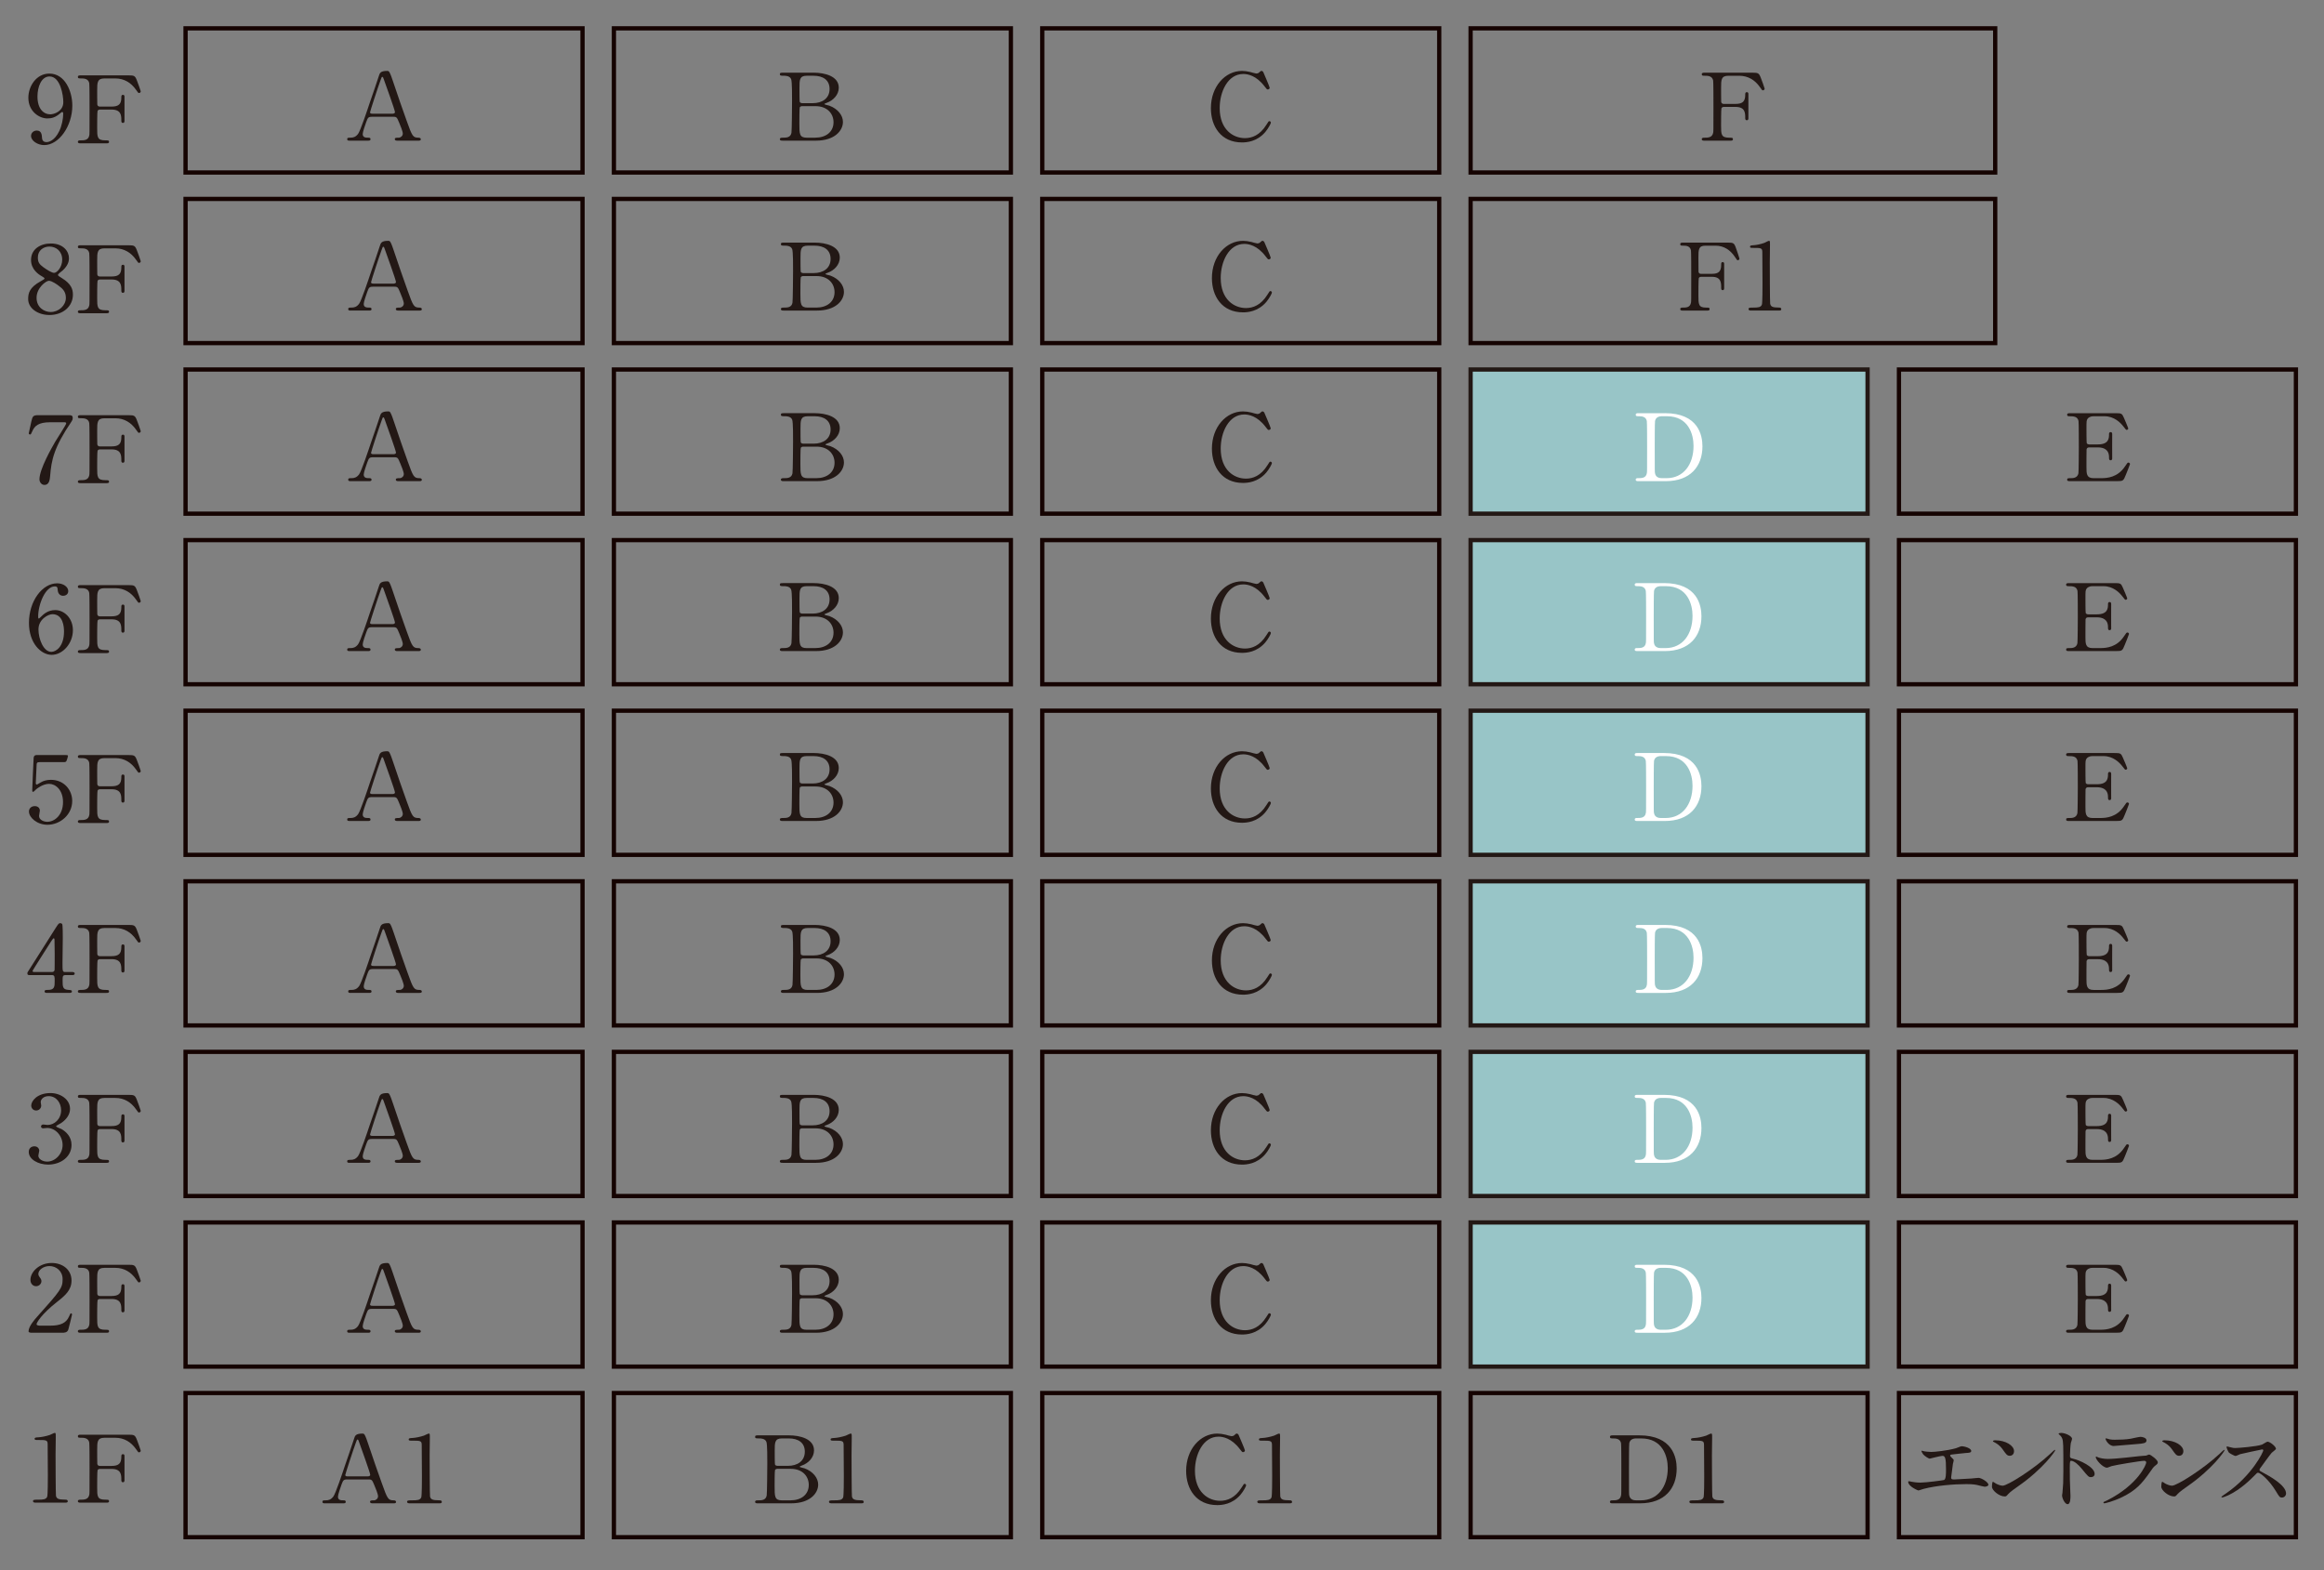 <?xml version="1.0" encoding="UTF-8"?><svg id="_レイヤー_2" xmlns="http://www.w3.org/2000/svg" xmlns:xlink="http://www.w3.org/1999/xlink" viewBox="0 0 370 250"><rect x="0" y="0" width="370" height="250" fill="#808080" stroke="none"/><defs><style>.cls-1{clip-path:url(#clippath);}.cls-2,.cls-3{fill:none;}.cls-2,.cls-4,.cls-5{stroke-width:0px;}.cls-3{stroke:#150301;stroke-width:.679px;}.cls-3,.cls-6{stroke-miterlimit:10;}.cls-6{fill:#98c5c7;stroke:#231815;stroke-width:.68px;}.cls-4{fill:#231815;}.cls-5{fill:#fff;}</style><clipPath id="clippath"><rect class="cls-2" width="370" height="250"/></clipPath></defs><g id="_レイヤー_6"><g class="cls-1"><rect class="cls-3" x="29.542" y="140.314" width="63.201" height="22.954"/><rect class="cls-3" x="97.739" y="140.314" width="63.201" height="22.954"/><rect class="cls-3" x="165.936" y="140.314" width="63.201" height="22.954"/><rect class="cls-6" x="234.132" y="140.314" width="63.201" height="22.954"/><rect class="cls-3" x="302.329" y="140.314" width="63.201" height="22.954"/><rect class="cls-3" x="29.542" y="167.475" width="63.201" height="22.954"/><rect class="cls-3" x="97.739" y="167.475" width="63.201" height="22.954"/><rect class="cls-3" x="165.936" y="167.475" width="63.201" height="22.954"/><rect class="cls-6" x="234.132" y="167.475" width="63.201" height="22.954"/><rect class="cls-3" x="302.329" y="167.475" width="63.201" height="22.954"/><rect class="cls-3" x="29.542" y="194.635" width="63.201" height="22.954"/><rect class="cls-3" x="97.739" y="194.635" width="63.201" height="22.954"/><rect class="cls-3" x="165.936" y="194.635" width="63.201" height="22.954"/><rect class="cls-6" x="234.132" y="194.635" width="63.201" height="22.954"/><rect class="cls-3" x="302.329" y="194.635" width="63.201" height="22.954"/><path class="cls-4" d="M11.607,100.343c0,2.124-1.639,3.92-3.373,3.92-1.687,0-3.625-1.826-3.625-5.093,0-3.459,2.112-6.295,4.492-6.295.961,0,1.765.549,1.765,1.247,0,.52-.457.743-.819.743-.284,0-.835-.164-.867-.995-.016-.297-.047-.504-.457-.504-1.513,0-2.648,2.851-2.648,4.825,0,.059,0,.297.11.297.047,0,.079-.045.394-.342.347-.341,1.04-1.009,2.207-1.009,1.466,0,2.821,1.306,2.821,3.207ZM6.123,100.21c0,1.529.804,3.578,2.049,3.578.725,0,2.018-.817,2.018-3.251,0-.743-.142-2.747-1.844-2.747-.662,0-2.222.802-2.222,2.42Z"/><path class="cls-4" d="M17.772,98.131c1.087,0,1.544-.371,1.544-1.425,0-.252,0-.445.252-.445s.252.223.252.282v3.86c0,.104,0,.327-.252.327s-.252-.223-.252-.371c0-.772,0-1.752-1.544-1.752h-1.876c-.047,0-.284.015-.362.208-.063.119-.063,2.42-.063,2.747,0,1.41,0,1.945,1.292,1.945.441,0,.599,0,.599.237s-.22.238-.425.238h-4.051c-.252,0-.489,0-.489-.238s.252-.237.41-.237c.567,0,1.245,0,1.403-.772.047-.238.047-.252.047-4.202,0-.698,0-3.86-.047-4.127-.142-.742-.883-.757-1.213-.757-.441,0-.599,0-.599-.237,0-.252.221-.252.489-.252h7.582c.883,0,1.04.044,1.34.846.079.208.599,1.604.599,1.692,0,.193-.173.268-.284.268s-.11,0-.488-.535c-.757-1.084-1.86-1.782-3.263-1.782h-1.75c-1.15,0-1.15.668-1.15,1.9,0,.193,0,2.123.016,2.257.032.223.205.327.41.327h1.876Z"/><path class="cls-5" d="M265.07,147.266c5.343,0,5.974,3.563,5.974,5.271,0,3.207-1.939,5.553-5.832,5.553h-4.335c-.236,0-.457,0-.457-.237s.236-.238.331-.238c.615,0,1.292,0,1.435-.772.047-.238.047-.252.047-4.202,0-.698,0-3.875-.047-4.127-.142-.713-.82-.757-1.198-.757-.394,0-.567,0-.567-.237,0-.252.221-.252.457-.252h4.193ZM264.581,147.755c-.567,0-.993.238-1.087.772-.047.252-.047,3.445-.047,4.113,0,3.949,0,3.964.047,4.202.126.698.772.772,1.087.772h.757c2.68,0,4.287-2.167,4.287-5.137,0-1.871-.819-4.721-4.224-4.721h-.82Z"/><path class="cls-4" d="M201.282,147.162c0,.015,1.025,2.346,1.025,2.509s-.158.267-.3.267-.173-.044-.504-.475c-1.34-1.782-2.743-1.989-3.404-1.989-2.475,0-3.751,2.851-3.751,5.419,0,3.444,2.144,4.795,4.019,4.795,1.104,0,2.364-.445,3.405-2.108.363-.579.363-.594.489-.594s.236.104.236.238-.394.905-.898,1.5c-1.324,1.544-2.995,1.648-3.704,1.648-3.326,0-4.949-2.539-4.949-5.449,0-3.474,2.285-5.939,4.949-5.939.394,0,.851.06,1.34.178.11.044.851.238.946.238.126,0,.315-.045.425-.149.252-.237.284-.267.41-.267.094,0,.22.089.268.178Z"/><path class="cls-4" d="M129.699,147.266c1.765,0,4.003.549,4.003,2.39,0,1.158-.914,2.049-1.907,2.405-.094.03-.378.134-.378.208s.662.208.789.252c1.355.504,2.159,1.544,2.159,2.583,0,1.411-1.34,2.984-4.287,2.984h-5.281c-.236,0-.473,0-.473-.237s.236-.238.489-.238c.52,0,1.213,0,1.355-.772.063-.297.095-4.484.095-5.063,0-.653.016-3.073-.142-3.474-.205-.549-.946-.549-1.104-.549-.52,0-.693,0-.693-.252,0-.237.158-.237.615-.237h4.76ZM127.855,152.596c-.11,0-.299.059-.363.193-.063.134-.063,2.242-.063,2.583,0,1.618,0,2.242,1.151,2.242h1.371c1.703,0,2.916-.906,2.916-2.464,0-1.307-.945-2.554-2.869-2.554h-2.144ZM129.557,152.121c1.482,0,2.68-.743,2.68-2.257,0-1.44-1.056-2.108-2.538-2.108h-1.119c-1.135,0-1.135.668-1.135,1.96,0,.742,0,2.079.047,2.212.063.134.268.193.363.193h1.702Z"/><path class="cls-4" d="M63.393,158.089c-.173,0-.378-.044-.378-.237,0-.238.252-.238.63-.238.3,0,.646-.267.646-.653,0-.327-.41-1.351-.583-1.737-.347-.832-.395-.936-.915-.936h-3.42c-.583,0-.646.148-.898.816-.142.401-.567,1.589-.567,1.93,0,.579.504.579.883.579.189,0,.362.03.362.238,0,.237-.236.237-.362.237h-3.026c-.126,0-.331-.015-.331-.223,0-.252.173-.252.536-.252.426,0,.804-.089,1.198-.594.362-.46,1.529-3.949,1.875-5.003.205-.594,1.214-3.504,1.419-4.172.157-.52.252-.861,1.371-.861.189,0,.284.104.347.238.142.223.41.995.521,1.336,1.103,3.222,1.198,3.578,2.191,6.325.898,2.524,1.009,2.732,1.907,2.732.205,0,.362.089.362.252,0,.223-.252.223-.362.223h-3.405ZM62.652,153.798c.173,0,.394-.074.394-.238,0-.312-1.498-4.439-1.781-5.241-.095-.252-.126-.386-.236-.386-.095,0-.11.044-.284.535-.441,1.203-1.671,4.974-1.671,5.107,0,.223.236.223.441.223h3.137Z"/><path class="cls-5" d="M264.91,174.321c5.343,0,5.974,3.563,5.974,5.271,0,3.207-1.939,5.553-5.832,5.553h-4.335c-.236,0-.457,0-.457-.238s.236-.237.331-.237c.615,0,1.292,0,1.435-.772.047-.238.047-.252.047-4.202,0-.698,0-3.875-.047-4.127-.142-.713-.82-.757-1.198-.757-.394,0-.567,0-.567-.237,0-.252.221-.252.457-.252h4.193ZM264.421,174.811c-.567,0-.993.238-1.087.772-.047.252-.047,3.445-.047,4.113,0,3.949,0,3.964.047,4.202.126.698.772.772,1.087.772h.757c2.68,0,4.287-2.167,4.287-5.137,0-1.871-.819-4.721-4.224-4.721h-.82Z"/><path class="cls-4" d="M201.12,174.217c0,.015,1.025,2.346,1.025,2.509s-.158.267-.3.267-.173-.044-.504-.475c-1.34-1.782-2.743-1.989-3.404-1.989-2.475,0-3.751,2.851-3.751,5.419,0,3.444,2.144,4.795,4.019,4.795,1.104,0,2.364-.445,3.405-2.108.363-.579.363-.594.489-.594s.236.104.236.238-.394.905-.898,1.5c-1.324,1.544-2.995,1.648-3.704,1.648-3.326,0-4.949-2.539-4.949-5.449,0-3.474,2.285-5.939,4.949-5.939.394,0,.851.06,1.34.178.11.044.851.237.946.237.126,0,.315-.044.425-.148.252-.237.284-.267.41-.267.094,0,.22.089.268.178Z"/><path class="cls-4" d="M129.537,174.321c1.765,0,4.003.549,4.003,2.39,0,1.158-.914,2.049-1.907,2.405-.094.03-.378.134-.378.208s.662.208.789.252c1.355.504,2.159,1.544,2.159,2.583,0,1.411-1.34,2.984-4.287,2.984h-5.281c-.236,0-.473,0-.473-.238s.236-.237.489-.237c.52,0,1.213,0,1.355-.772.063-.297.095-4.484.095-5.063,0-.653.016-3.073-.142-3.474-.205-.549-.946-.549-1.104-.549-.52,0-.693,0-.693-.252,0-.237.158-.237.615-.237h4.76ZM127.693,179.651c-.11,0-.299.059-.363.193-.063.134-.063,2.242-.063,2.583,0,1.618,0,2.242,1.151,2.242h1.371c1.703,0,2.916-.906,2.916-2.464,0-1.307-.945-2.554-2.869-2.554h-2.144ZM129.395,179.176c1.482,0,2.68-.743,2.68-2.257,0-1.44-1.056-2.108-2.538-2.108h-1.119c-1.135,0-1.135.668-1.135,1.96,0,.742,0,2.079.047,2.212.063.134.268.193.363.193h1.702Z"/><path class="cls-4" d="M63.232,185.144c-.173,0-.378-.044-.378-.238,0-.237.252-.237.63-.237.3,0,.646-.267.646-.653,0-.327-.41-1.351-.583-1.737-.347-.832-.395-.936-.915-.936h-3.42c-.583,0-.646.148-.898.816-.142.401-.567,1.589-.567,1.93,0,.579.504.579.883.579.189,0,.362.03.362.237,0,.238-.236.238-.362.238h-3.026c-.126,0-.331-.015-.331-.223,0-.252.173-.252.536-.252.426,0,.804-.089,1.198-.594.362-.46,1.529-3.949,1.875-5.003.205-.594,1.214-3.504,1.419-4.172.157-.52.252-.861,1.371-.861.189,0,.284.104.347.238.142.223.41.995.521,1.336,1.103,3.222,1.198,3.578,2.191,6.325.898,2.524,1.009,2.732,1.907,2.732.205,0,.362.089.362.252,0,.223-.252.223-.362.223h-3.405ZM62.492,180.854c.173,0,.394-.074.394-.238,0-.312-1.498-4.439-1.781-5.241-.095-.252-.126-.386-.236-.386-.095,0-.11.044-.284.535-.441,1.203-1.671,4.974-1.671,5.107,0,.223.236.223.441.223h3.137Z"/><path class="cls-5" d="M264.91,201.374c5.343,0,5.974,3.563,5.974,5.271,0,3.207-1.939,5.553-5.832,5.553h-4.335c-.236,0-.457,0-.457-.237s.236-.238.331-.238c.615,0,1.292,0,1.435-.772.047-.238.047-.252.047-4.202,0-.698,0-3.875-.047-4.127-.142-.713-.82-.757-1.198-.757-.394,0-.567,0-.567-.237,0-.252.221-.252.457-.252h4.193ZM264.421,201.864c-.567,0-.993.238-1.087.772-.047.252-.047,3.445-.047,4.113,0,3.949,0,3.964.047,4.202.126.698.772.772,1.087.772h.757c2.68,0,4.287-2.167,4.287-5.137,0-1.871-.819-4.721-4.224-4.721h-.82Z"/><path class="cls-4" d="M201.12,201.27c0,.015,1.025,2.346,1.025,2.509s-.158.267-.3.267-.173-.044-.504-.475c-1.34-1.782-2.743-1.989-3.404-1.989-2.475,0-3.751,2.851-3.751,5.419,0,3.444,2.144,4.795,4.019,4.795,1.104,0,2.364-.445,3.405-2.108.363-.579.363-.594.489-.594s.236.104.236.238-.394.905-.898,1.5c-1.324,1.544-2.995,1.648-3.704,1.648-3.326,0-4.949-2.539-4.949-5.449,0-3.474,2.285-5.939,4.949-5.939.394,0,.851.06,1.34.178.11.044.851.238.946.238.126,0,.315-.045.425-.149.252-.237.284-.267.41-.267.094,0,.22.089.268.178Z"/><path class="cls-4" d="M129.537,201.374c1.765,0,4.003.549,4.003,2.39,0,1.158-.914,2.049-1.907,2.405-.094.03-.378.134-.378.208s.662.208.789.252c1.355.504,2.159,1.544,2.159,2.583,0,1.411-1.34,2.984-4.287,2.984h-5.281c-.236,0-.473,0-.473-.237s.236-.238.489-.238c.52,0,1.213,0,1.355-.772.063-.297.095-4.484.095-5.063,0-.653.016-3.073-.142-3.474-.205-.549-.946-.549-1.104-.549-.52,0-.693,0-.693-.252,0-.237.158-.237.615-.237h4.76ZM127.693,206.704c-.11,0-.299.059-.363.193-.063.134-.063,2.242-.063,2.583,0,1.618,0,2.242,1.151,2.242h1.371c1.703,0,2.916-.906,2.916-2.464,0-1.307-.945-2.554-2.869-2.554h-2.144ZM129.395,206.229c1.482,0,2.68-.743,2.68-2.257,0-1.44-1.056-2.108-2.538-2.108h-1.119c-1.135,0-1.135.668-1.135,1.96,0,.742,0,2.079.047,2.212.063.134.268.193.363.193h1.702Z"/><path class="cls-4" d="M63.232,212.197c-.173,0-.378-.044-.378-.237,0-.238.252-.238.63-.238.3,0,.646-.267.646-.653,0-.327-.41-1.351-.583-1.737-.347-.832-.395-.936-.915-.936h-3.42c-.583,0-.646.148-.898.816-.142.401-.567,1.589-.567,1.93,0,.579.504.579.883.579.189,0,.362.03.362.238,0,.237-.236.237-.362.237h-3.026c-.126,0-.331-.015-.331-.223,0-.252.173-.252.536-.252.426,0,.804-.089,1.198-.594.362-.46,1.529-3.949,1.875-5.003.205-.594,1.214-3.504,1.419-4.172.157-.52.252-.861,1.371-.861.189,0,.284.104.347.238.142.223.41.995.521,1.336,1.103,3.222,1.198,3.578,2.191,6.325.898,2.524,1.009,2.732,1.907,2.732.205,0,.362.089.362.252,0,.223-.252.223-.362.223h-3.405ZM62.492,207.907c.173,0,.394-.074.394-.238,0-.312-1.498-4.439-1.781-5.241-.095-.252-.126-.386-.236-.386-.095,0-.11.044-.284.535-.441,1.203-1.671,4.974-1.671,5.107,0,.223.236.223.441.223h3.137Z"/><path class="cls-4" d="M334.527,157.614c.993,0,2.617-.134,3.767-1.841.394-.579.426-.639.552-.639s.268.074.268.238c0,.074-.567,1.484-.662,1.707-.394.965-.41,1.01-1.434,1.01h-7.424c-.268,0-.489,0-.489-.237s.158-.238.599-.238c.378,0,1.056-.044,1.198-.772.047-.252.063-3.667.063-4.098,0-.594,0-3.964-.047-4.231-.158-.757-.835-.757-1.466-.757-.11,0-.347,0-.347-.237,0-.252.221-.252.489-.252h7.188c.978,0,1.056.03,1.372.757.094.208.678,1.574.678,1.677,0,.119-.11.223-.252.223-.094,0-.126-.03-.488-.505-.489-.653-1.513-1.663-3.026-1.663h-1.75c-.615,0-.882.297-.945.386-.189.267-.189.401-.189,1.574,0,.193,0,2.212.047,2.331.095.178.331.193.378.193h1.387c1.781,0,1.781-1.01,1.781-1.663,0-.044,0-.297.252-.297.268,0,.252.252.252.371-.016.55,0,3.207,0,3.801,0,.074,0,.312-.252.312s-.252-.193-.252-.49c0-1.262-.898-1.559-1.781-1.559h-1.387c-.268,0-.378.148-.41.341-.016.119-.016,2.569-.016,2.792,0,1.039,0,1.767,1.135,1.767h1.214Z"/><path class="cls-4" d="M334.366,184.667c.993,0,2.617-.134,3.767-1.841.394-.579.426-.639.552-.639s.268.074.268.238c0,.074-.567,1.484-.662,1.707-.394.965-.41,1.01-1.435,1.01h-7.424c-.268,0-.489,0-.489-.238s.158-.237.599-.237c.378,0,1.056-.044,1.198-.772.047-.252.063-3.667.063-4.098,0-.594,0-3.964-.047-4.231-.158-.757-.835-.757-1.466-.757-.11,0-.347,0-.347-.237,0-.252.221-.252.489-.252h7.188c.978,0,1.056.03,1.372.757.094.208.678,1.574.678,1.677,0,.119-.11.223-.252.223-.094,0-.126-.03-.488-.505-.489-.653-1.513-1.663-3.026-1.663h-1.75c-.615,0-.882.297-.945.386-.189.267-.189.401-.189,1.574,0,.193,0,2.212.047,2.331.095.178.331.193.378.193h1.387c1.781,0,1.781-1.01,1.781-1.663,0-.044,0-.297.252-.297.268,0,.252.252.252.371-.016.549,0,3.207,0,3.801,0,.075,0,.312-.252.312s-.252-.193-.252-.49c0-1.262-.898-1.559-1.781-1.559h-1.387c-.268,0-.378.148-.41.341-.016.119-.016,2.569-.016,2.792,0,1.039,0,1.767,1.135,1.767h1.214Z"/><path class="cls-4" d="M334.366,211.72c.993,0,2.617-.134,3.767-1.841.394-.579.426-.639.552-.639s.268.074.268.238c0,.074-.567,1.484-.662,1.707-.394.965-.41,1.01-1.435,1.01h-7.424c-.268,0-.489,0-.489-.238s.158-.237.599-.237c.378,0,1.056-.044,1.198-.772.047-.252.063-3.667.063-4.098,0-.594,0-3.964-.047-4.231-.158-.757-.835-.757-1.466-.757-.11,0-.347,0-.347-.237,0-.252.221-.252.489-.252h7.188c.978,0,1.056.03,1.372.757.094.208.678,1.574.678,1.677,0,.119-.11.223-.252.223-.094,0-.126-.03-.488-.505-.489-.653-1.513-1.663-3.026-1.663h-1.75c-.615,0-.882.297-.945.386-.189.267-.189.401-.189,1.574,0,.193,0,2.212.047,2.331.095.178.331.193.378.193h1.387c1.781,0,1.781-1.01,1.781-1.663,0-.044,0-.297.252-.297.268,0,.252.252.252.371-.016.549,0,3.207,0,3.801,0,.075,0,.312-.252.312s-.252-.193-.252-.49c0-1.262-.898-1.559-1.781-1.559h-1.387c-.268,0-.378.148-.41.341-.016.119-.016,2.569-.016,2.792,0,1.039,0,1.767,1.135,1.767h1.214Z"/><rect class="cls-3" x="29.542" y="221.795" width="63.201" height="22.954"/><rect class="cls-3" x="97.739" y="221.795" width="63.201" height="22.954"/><rect class="cls-3" x="165.936" y="221.795" width="63.201" height="22.954"/><rect class="cls-3" x="234.132" y="221.795" width="63.201" height="22.954"/><rect class="cls-3" x="302.329" y="221.795" width="63.201" height="22.954"/><path class="cls-4" d="M260.968,228.533c5.343,0,5.974,3.563,5.974,5.271,0,3.207-1.939,5.553-5.832,5.553h-4.335c-.236,0-.457,0-.457-.237s.236-.238.331-.238c.615,0,1.292,0,1.435-.772.047-.238.047-.252.047-4.202,0-.698,0-3.875-.047-4.127-.142-.713-.82-.757-1.198-.757-.394,0-.567,0-.567-.237,0-.252.221-.252.457-.252h4.193ZM260.479,229.023c-.567,0-.993.238-1.087.772-.047.252-.047,3.445-.047,4.113,0,3.949,0,3.964.047,4.202.126.698.772.772,1.087.772h.757c2.68,0,4.287-2.167,4.287-5.137,0-1.871-.819-4.721-4.224-4.721h-.82Z"/><path class="cls-4" d="M269.325,239.356c-.347,0-.363-.193-.363-.237,0-.238.236-.238.804-.238.852,0,1.261-.044,1.45-.46.11-.252.11-2.865.11-3.385,0-.713-.031-4.172-.031-4.959,0-.698-.221-.698-1.545-.698-.378,0-.536,0-.536-.193s.157-.208.646-.238c.378-.015,1.167-.163,1.781-.371.11-.03.646-.327.772-.327.173,0,.173.044.173.713,0,.401-.032,2.316-.032,2.761,0,.683.016,6.384.063,6.547.11.431.331.609,1.498.609.142,0,.378,0,.378.267,0,.208-.252.208-.394.208h-4.776Z"/><path class="cls-4" d="M197.179,228.429c0,.015,1.025,2.346,1.025,2.509s-.158.267-.3.267-.173-.044-.504-.475c-1.34-1.782-2.743-1.989-3.404-1.989-2.475,0-3.751,2.851-3.751,5.419,0,3.444,2.144,4.795,4.019,4.795,1.104,0,2.364-.445,3.405-2.108.363-.579.363-.594.489-.594s.236.104.236.238-.394.905-.898,1.5c-1.324,1.544-2.995,1.648-3.704,1.648-3.326,0-4.949-2.539-4.949-5.449,0-3.474,2.285-5.939,4.949-5.939.394,0,.851.06,1.34.178.11.044.851.238.946.238.126,0,.315-.045.425-.149.252-.237.284-.267.41-.267.094,0,.22.089.268.178Z"/><path class="cls-4" d="M200.539,239.356c-.347,0-.363-.193-.363-.237,0-.238.236-.238.804-.238.852,0,1.261-.044,1.45-.46.11-.252.11-2.865.11-3.385,0-.713-.031-4.172-.031-4.959,0-.698-.221-.698-1.545-.698-.378,0-.536,0-.536-.193s.157-.208.646-.238c.378-.015,1.167-.163,1.781-.371.11-.03.646-.327.772-.327.173,0,.173.044.173.713,0,.401-.032,2.316-.032,2.761,0,.683.016,6.384.063,6.547.11.431.331.609,1.498.609.142,0,.378,0,.378.267,0,.208-.252.208-.394.208h-4.776Z"/><path class="cls-4" d="M125.596,228.533c1.765,0,4.003.549,4.003,2.39,0,1.158-.914,2.049-1.907,2.405-.094.03-.378.134-.378.208s.662.208.789.252c1.355.504,2.159,1.544,2.159,2.583,0,1.411-1.34,2.984-4.287,2.984h-5.281c-.236,0-.473,0-.473-.237s.236-.238.489-.238c.52,0,1.213,0,1.355-.772.063-.297.095-4.484.095-5.063,0-.653.016-3.073-.142-3.474-.205-.549-.946-.549-1.104-.549-.52,0-.693,0-.693-.252,0-.237.158-.237.615-.237h4.76ZM123.751,233.863c-.11,0-.299.059-.363.193-.063.134-.063,2.242-.063,2.583,0,1.618,0,2.242,1.151,2.242h1.371c1.703,0,2.916-.906,2.916-2.464,0-1.307-.945-2.554-2.869-2.554h-2.144ZM125.454,233.388c1.482,0,2.68-.743,2.68-2.257,0-1.44-1.056-2.108-2.538-2.108h-1.119c-1.135,0-1.135.668-1.135,1.96,0,.742,0,2.079.047,2.212.063.134.268.193.363.193h1.702Z"/><path class="cls-4" d="M132.344,239.356c-.347,0-.363-.193-.363-.237,0-.238.236-.238.804-.238.852,0,1.261-.044,1.45-.46.11-.252.11-2.865.11-3.385,0-.713-.031-4.172-.031-4.959,0-.698-.221-.698-1.545-.698-.378,0-.536,0-.536-.193s.157-.208.646-.238c.378-.015,1.167-.163,1.781-.371.11-.03.646-.327.772-.327.173,0,.173.044.173.713,0,.401-.032,2.316-.032,2.761,0,.683.016,6.384.063,6.547.11.431.331.609,1.498.609.142,0,.378,0,.378.267,0,.208-.252.208-.394.208h-4.776Z"/><path class="cls-4" d="M59.291,239.356c-.173,0-.378-.044-.378-.237,0-.238.252-.238.63-.238.3,0,.646-.267.646-.653,0-.327-.41-1.351-.583-1.737-.347-.832-.395-.936-.915-.936h-3.42c-.583,0-.646.148-.898.816-.142.401-.567,1.589-.567,1.93,0,.579.504.579.883.579.189,0,.362.03.362.238,0,.237-.236.237-.362.237h-3.026c-.126,0-.331-.015-.331-.223,0-.252.173-.252.536-.252.426,0,.804-.089,1.198-.594.362-.46,1.529-3.949,1.875-5.003.205-.594,1.214-3.504,1.419-4.172.157-.52.252-.861,1.371-.861.189,0,.284.104.347.238.142.223.41.995.521,1.336,1.103,3.222,1.198,3.578,2.191,6.325.898,2.524,1.009,2.732,1.907,2.732.205,0,.362.089.362.252,0,.223-.252.223-.362.223h-3.405ZM58.55,235.066c.173,0,.394-.074.394-.238,0-.312-1.498-4.439-1.781-5.241-.095-.252-.126-.386-.236-.386-.095,0-.11.044-.284.535-.441,1.203-1.671,4.974-1.671,5.107,0,.223.236.223.441.223h3.137Z"/><path class="cls-4" d="M65.173,239.356c-.347,0-.363-.193-.363-.237,0-.238.236-.238.804-.238.852,0,1.261-.044,1.45-.46.11-.252.11-2.865.11-3.385,0-.713-.031-4.172-.031-4.959,0-.698-.221-.698-1.545-.698-.378,0-.536,0-.536-.193s.157-.208.646-.238c.378-.015,1.167-.163,1.781-.371.11-.03.646-.327.772-.327.173,0,.173.044.173.713,0,.401-.032,2.316-.032,2.761,0,.683.016,6.384.063,6.547.11.431.331.609,1.498.609.142,0,.378,0,.378.267,0,.208-.252.208-.394.208h-4.776Z"/><path class="cls-4" d="M306.146,231.027c.236.074.946.148,1.324.148.473,0,2.475-.178,3.94-.594.142-.03.741-.312.883-.312.489,0,1.544.312,1.544.757,0,.282-.441.297-.819.312-.363.015-1.97.223-2.301.252-.063,0-.236.029-.236.163,0,.074.063.148.142.223.378.371.426.416.426.535,0,.089-.11.475-.126.549-.063.594-.173,1.366-.268,2.049,0,.074-.016.133-.016.163,0,.223.11.282.473.282.315,0,2.301-.134,2.727-.148.189-.015.993-.104,1.167-.104.426,0,1.561.668,1.561,1.099,0,.267-.536.312-.583.312-.126,0-.804-.178-.993-.223-.347-.089-.804-.193-1.907-.193-2.112,0-4.823.238-6.825.757-.142.03-.725.252-.851.252-.063,0-1.608-.639-1.608-1.366,0-.06.032-.104.11-.104.079,0,.394.074.457.089.315.06.852.134,1.372.134.898,0,3.657-.371,3.767-.416.315-.133.315-.965.315-1.707,0-1.752-.126-2.138-.567-2.138-.331,0-1.971.445-2.034.445-.157,0-.788-.401-1.024-.668-.158-.208-.331-.535-.268-.594.016-.015.205.03.221.044Z"/><path class="cls-4" d="M321.265,236.669c-.41.282-1.214.847-1.545,1.218-.299.341-.331.371-.567.371-.851,0-2.018-.95-2.018-1.544,0-.104.016-.787.158-.787.063,0,.41.252.473.282.205.119.725.341,1.072.341.772,0,4.949-2.628,7.566-5.062.252-.238.693-.653.725-.653.031,0,.079.044.079.074,0,.133-1.844,2.91-5.942,5.76ZM319.973,231.785c-.426,0-.583-.238-1.104-.98-.536-.757-.993-.98-1.434-1.217-.063-.03-.142-.074-.142-.134s.126-.134.347-.134c1.687,0,3.011.847,3.011,1.722,0,.446-.268.743-.678.743Z"/><path class="cls-4" d="M328.187,228.147c.567,0,1.702.475,1.702.95,0,.104-.157.535-.189.624-.079.371-.142,1.693-.142,2.064,0,.327.063.371.52.475.961.208,3.405,1.292,3.405,2.405,0,.49-.489.52-.568.52-.394,0-.441-.06-1.497-1.351-.441-.549-1.182-1.247-1.671-1.247-.158,0-.221,0-.221,1.099,0,1.574.016,2.36.079,3.697.016.163.032.535.032.757,0,.371,0,1.351-.457,1.351-.473,0-.883-1.01-.883-1.396,0-.059.063-.371.063-.43.11-1.232.142-1.619.142-3.445,0-4.246,0-4.721-.189-5.196-.126-.312-.284-.46-.536-.683l-.032-.06c.016-.134.426-.134.441-.134Z"/><path class="cls-4" d="M335.486,238.881c4.918-2.494,6.21-5.701,6.21-6.013,0-.178-.11-.282-.331-.282-.536,0-4.492.653-5.186.846-.11.03-.615.252-.725.252-.678,0-1.797-1.277-1.797-1.693,0-.044.047-.074.094-.074.047,0,.237.104.284.119.3.119.899.252,1.561.252,1.292,0,4.429-.386,5.013-.446.031,0,1.072-.089,1.087-.089.079-.03.378-.163.457-.163.268,0,1.387.876,1.387,1.217,0,.223-.063.282-.426.564-.268.208-.425.431-.851,1.054-1.245,1.782-2.222,2.895-4.445,3.964-1.403.668-2.648.965-2.79.965-.126,0-.142-.089-.142-.119s.016-.074.031-.089c.032-.029.473-.223.567-.267ZM335.88,229.171c.252.06.615.06.835.06.741,0,1.781-.03,2.522-.164.236-.044,1.324-.297,1.545-.297.268,0,.961.134.961.564,0,.46-.552.505-1.466.579-.252.029-3.641.312-3.751.312-.835,0-1.308-1.009-1.308-1.113,0-.074.031-.104.094-.104.095,0,.473.148.567.163Z"/><path class="cls-4" d="M348.225,236.669c-.41.282-1.214.847-1.545,1.218-.299.341-.331.371-.567.371-.851,0-2.018-.95-2.018-1.544,0-.104.016-.787.158-.787.063,0,.41.252.473.282.205.119.725.341,1.072.341.772,0,4.949-2.628,7.566-5.062.252-.238.693-.653.725-.653.031,0,.079.044.079.074,0,.133-1.844,2.91-5.942,5.76ZM346.932,231.785c-.426,0-.583-.238-1.104-.98-.536-.757-.993-.98-1.434-1.217-.063-.03-.142-.074-.142-.134s.126-.134.347-.134c1.687,0,3.011.847,3.011,1.722,0,.446-.268.743-.678.743Z"/><path class="cls-4" d="M360.143,230.775c-.11,0-3.42.728-3.499.757-.11.03-.599.282-.709.282-.236,0-.977-.446-1.072-.535-.11-.104-.378-.757-.378-.861,0-.074.016-.119.095-.119.016,0,.362.089.41.104.489.134.678.148.835.148.536,0,3.5-.237,4.319-.549.142-.06.725-.46.867-.46.378,0,1.34.757,1.34,1.128,0,.134-.583.535-.678.639-.315.356-1.56,2.093-1.812,2.435-.063.074-.126.178-.126.297,0,.133.031.163.693.504.709.386,3.531,1.886,3.531,3.237,0,.341-.284.653-.646.653s-.426-.104-.978-1.024c-1.087-1.796-2.475-2.925-2.821-2.925-.158,0-.205.044-.552.416-.552.549-2.159,2.212-4.208,3.177-.426.193-.851.341-.977.341-.032,0-.11,0-.11-.089,0-.06.63-.49.725-.549,4.114-2.806,5.99-6.651,5.943-6.889-.032-.119-.158-.119-.189-.119Z"/><rect class="cls-3" x="29.542" y="58.833" width="63.201" height="22.954"/><rect class="cls-3" x="97.739" y="58.833" width="63.201" height="22.954"/><rect class="cls-3" x="165.936" y="58.833" width="63.201" height="22.954"/><rect class="cls-6" x="234.132" y="58.833" width="63.201" height="22.954"/><rect class="cls-3" x="302.329" y="58.833" width="63.201" height="22.954"/><rect class="cls-3" x="29.542" y="85.994" width="63.201" height="22.954"/><rect class="cls-3" x="97.739" y="85.994" width="63.201" height="22.954"/><rect class="cls-3" x="165.936" y="85.994" width="63.201" height="22.954"/><rect class="cls-6" x="234.132" y="85.994" width="63.201" height="22.954"/><rect class="cls-3" x="302.329" y="85.994" width="63.201" height="22.954"/><rect class="cls-3" x="29.542" y="113.154" width="63.201" height="22.954"/><rect class="cls-3" x="97.739" y="113.154" width="63.201" height="22.954"/><rect class="cls-3" x="165.936" y="113.154" width="63.201" height="22.954"/><rect class="cls-6" x="234.132" y="113.154" width="63.201" height="22.954"/><rect class="cls-3" x="302.329" y="113.154" width="63.201" height="22.954"/><path class="cls-5" d="M265.07,65.784c5.343,0,5.974,3.563,5.974,5.271,0,3.207-1.939,5.553-5.832,5.553h-4.335c-.236,0-.457,0-.457-.237s.236-.238.331-.238c.615,0,1.292,0,1.435-.772.047-.238.047-.252.047-4.202,0-.698,0-3.875-.047-4.127-.142-.713-.82-.757-1.198-.757-.394,0-.567,0-.567-.237,0-.252.221-.252.457-.252h4.193ZM264.581,66.274c-.567,0-.993.238-1.087.772-.047.252-.047,3.445-.047,4.113,0,3.949,0,3.964.047,4.202.126.698.772.772,1.087.772h.757c2.68,0,4.287-2.167,4.287-5.137,0-1.871-.819-4.721-4.224-4.721h-.82Z"/><path class="cls-4" d="M201.282,65.68c0,.015,1.025,2.346,1.025,2.509s-.158.267-.3.267-.173-.044-.504-.475c-1.34-1.782-2.743-1.989-3.404-1.989-2.475,0-3.751,2.851-3.751,5.419,0,3.444,2.144,4.795,4.019,4.795,1.104,0,2.364-.445,3.405-2.108.363-.579.363-.594.489-.594s.236.104.236.238-.394.905-.898,1.5c-1.324,1.544-2.995,1.648-3.704,1.648-3.326,0-4.949-2.539-4.949-5.449,0-3.474,2.285-5.939,4.949-5.939.394,0,.851.06,1.34.178.11.044.851.238.946.238.126,0,.315-.045.425-.149.252-.237.284-.267.41-.267.094,0,.22.089.268.178Z"/><path class="cls-4" d="M129.699,65.784c1.765,0,4.003.549,4.003,2.39,0,1.158-.914,2.049-1.907,2.405-.094.03-.378.134-.378.208s.662.208.789.252c1.355.504,2.159,1.544,2.159,2.583,0,1.411-1.34,2.984-4.287,2.984h-5.281c-.236,0-.473,0-.473-.237s.236-.238.489-.238c.52,0,1.213,0,1.355-.772.063-.297.095-4.484.095-5.063,0-.653.016-3.073-.142-3.474-.205-.549-.946-.549-1.104-.549-.52,0-.693,0-.693-.252,0-.237.158-.237.615-.237h4.76ZM127.855,71.114c-.11,0-.299.059-.363.193-.063.134-.063,2.242-.063,2.583,0,1.618,0,2.242,1.151,2.242h1.371c1.703,0,2.916-.906,2.916-2.464,0-1.307-.945-2.554-2.869-2.554h-2.144ZM129.557,70.639c1.482,0,2.68-.743,2.68-2.257,0-1.44-1.056-2.108-2.538-2.108h-1.119c-1.135,0-1.135.668-1.135,1.96,0,.742,0,2.079.047,2.212.063.134.268.193.363.193h1.702Z"/><path class="cls-4" d="M63.393,76.607c-.173,0-.378-.044-.378-.237,0-.238.252-.238.63-.238.3,0,.646-.267.646-.653,0-.327-.41-1.351-.583-1.737-.347-.832-.395-.936-.915-.936h-3.42c-.583,0-.646.148-.898.816-.142.401-.567,1.589-.567,1.93,0,.579.504.579.883.579.189,0,.362.03.362.238,0,.237-.236.237-.362.237h-3.026c-.126,0-.331-.015-.331-.223,0-.252.173-.252.536-.252.426,0,.804-.089,1.198-.594.362-.46,1.529-3.949,1.875-5.003.205-.594,1.214-3.504,1.419-4.172.157-.52.252-.861,1.371-.861.189,0,.284.104.347.238.142.223.41.995.521,1.336,1.103,3.222,1.198,3.578,2.191,6.325.898,2.524,1.009,2.732,1.907,2.732.205,0,.362.089.362.252,0,.223-.252.223-.362.223h-3.405ZM62.652,72.317c.173,0,.394-.074.394-.238,0-.312-1.498-4.439-1.781-5.241-.095-.252-.126-.386-.236-.386-.095,0-.11.044-.284.535-.441,1.203-1.671,4.974-1.671,5.107,0,.223.236.223.441.223h3.137Z"/><path class="cls-5" d="M264.91,92.839c5.343,0,5.974,3.563,5.974,5.271,0,3.207-1.939,5.553-5.832,5.553h-4.335c-.236,0-.457,0-.457-.238s.236-.237.331-.237c.615,0,1.292,0,1.435-.772.047-.238.047-.252.047-4.202,0-.698,0-3.875-.047-4.127-.142-.713-.82-.757-1.198-.757-.394,0-.567,0-.567-.237,0-.252.221-.252.457-.252h4.193ZM264.421,93.329c-.567,0-.993.238-1.087.772-.047.252-.047,3.445-.047,4.113,0,3.949,0,3.964.047,4.202.126.698.772.772,1.087.772h.757c2.68,0,4.287-2.167,4.287-5.137,0-1.871-.819-4.721-4.224-4.721h-.82Z"/><path class="cls-4" d="M201.12,92.735c0,.015,1.025,2.346,1.025,2.509s-.158.267-.3.267-.173-.044-.504-.475c-1.34-1.782-2.743-1.989-3.404-1.989-2.475,0-3.751,2.851-3.751,5.419,0,3.444,2.144,4.795,4.019,4.795,1.104,0,2.364-.445,3.405-2.108.363-.579.363-.594.489-.594s.236.104.236.238-.394.905-.898,1.5c-1.324,1.544-2.995,1.648-3.704,1.648-3.326,0-4.949-2.539-4.949-5.449,0-3.474,2.285-5.939,4.949-5.939.394,0,.851.06,1.34.178.11.044.851.237.946.237.126,0,.315-.044.425-.148.252-.237.284-.267.41-.267.094,0,.22.089.268.178Z"/><path class="cls-4" d="M129.537,92.839c1.765,0,4.003.549,4.003,2.39,0,1.158-.914,2.049-1.907,2.405-.094.03-.378.134-.378.208s.662.208.789.252c1.355.504,2.159,1.544,2.159,2.583,0,1.411-1.34,2.984-4.287,2.984h-5.281c-.236,0-.473,0-.473-.238s.236-.237.489-.237c.52,0,1.213,0,1.355-.772.063-.297.095-4.484.095-5.063,0-.653.016-3.073-.142-3.474-.205-.549-.946-.549-1.104-.549-.52,0-.693,0-.693-.252,0-.237.158-.237.615-.237h4.76ZM127.693,98.169c-.11,0-.299.059-.363.193-.063.134-.063,2.242-.063,2.583,0,1.618,0,2.242,1.151,2.242h1.371c1.703,0,2.916-.906,2.916-2.464,0-1.307-.945-2.554-2.869-2.554h-2.144ZM129.395,97.694c1.482,0,2.68-.743,2.68-2.257,0-1.44-1.056-2.108-2.538-2.108h-1.119c-1.135,0-1.135.668-1.135,1.96,0,.742,0,2.079.047,2.212.063.134.268.193.363.193h1.702Z"/><path class="cls-4" d="M63.232,103.663c-.173,0-.378-.044-.378-.238,0-.237.252-.237.63-.237.3,0,.646-.267.646-.653,0-.327-.41-1.351-.583-1.737-.347-.832-.395-.936-.915-.936h-3.42c-.583,0-.646.148-.898.816-.142.401-.567,1.589-.567,1.93,0,.579.504.579.883.579.189,0,.362.03.362.237,0,.238-.236.238-.362.238h-3.026c-.126,0-.331-.015-.331-.223,0-.252.173-.252.536-.252.426,0,.804-.089,1.198-.594.362-.46,1.529-3.949,1.875-5.003.205-.594,1.214-3.504,1.419-4.172.157-.52.252-.861,1.371-.861.189,0,.284.104.347.238.142.223.41.995.521,1.336,1.103,3.222,1.198,3.578,2.191,6.325.898,2.524,1.009,2.732,1.907,2.732.205,0,.362.089.362.252,0,.223-.252.223-.362.223h-3.405ZM62.492,99.372c.173,0,.394-.074.394-.238,0-.312-1.498-4.439-1.781-5.241-.095-.252-.126-.386-.236-.386-.095,0-.11.044-.284.535-.441,1.203-1.671,4.974-1.671,5.107,0,.223.236.223.441.223h3.137Z"/><path class="cls-5" d="M264.91,119.892c5.343,0,5.974,3.563,5.974,5.271,0,3.207-1.939,5.553-5.832,5.553h-4.335c-.236,0-.457,0-.457-.238s.236-.237.331-.237c.615,0,1.292,0,1.435-.772.047-.238.047-.252.047-4.202,0-.698,0-3.875-.047-4.127-.142-.713-.82-.757-1.198-.757-.394,0-.567,0-.567-.237,0-.252.221-.252.457-.252h4.193ZM264.421,120.382c-.567,0-.993.238-1.087.772-.047.252-.047,3.445-.047,4.113,0,3.949,0,3.964.047,4.202.126.698.772.772,1.087.772h.757c2.68,0,4.287-2.167,4.287-5.137,0-1.871-.819-4.721-4.224-4.721h-.82Z"/><path class="cls-4" d="M201.12,119.788c0,.015,1.025,2.346,1.025,2.509s-.158.267-.3.267-.173-.044-.504-.475c-1.34-1.782-2.743-1.989-3.404-1.989-2.475,0-3.751,2.851-3.751,5.419,0,3.444,2.144,4.795,4.019,4.795,1.104,0,2.364-.445,3.405-2.108.363-.579.363-.594.489-.594s.236.104.236.238-.394.905-.898,1.5c-1.324,1.544-2.995,1.648-3.704,1.648-3.326,0-4.949-2.539-4.949-5.449,0-3.474,2.285-5.939,4.949-5.939.394,0,.851.06,1.34.178.11.044.851.237.946.237.126,0,.315-.044.425-.148.252-.237.284-.267.41-.267.094,0,.22.089.268.178Z"/><path class="cls-4" d="M129.537,119.892c1.765,0,4.003.549,4.003,2.39,0,1.158-.914,2.049-1.907,2.405-.094.03-.378.134-.378.208s.662.208.789.252c1.355.504,2.159,1.544,2.159,2.583,0,1.411-1.34,2.984-4.287,2.984h-5.281c-.236,0-.473,0-.473-.238s.236-.237.489-.237c.52,0,1.213,0,1.355-.772.063-.297.095-4.484.095-5.063,0-.653.016-3.073-.142-3.474-.205-.549-.946-.549-1.104-.549-.52,0-.693,0-.693-.252,0-.237.158-.237.615-.237h4.76ZM127.693,125.222c-.11,0-.299.059-.363.193-.063.134-.063,2.242-.063,2.583,0,1.618,0,2.242,1.151,2.242h1.371c1.703,0,2.916-.906,2.916-2.464,0-1.307-.945-2.554-2.869-2.554h-2.144ZM129.395,124.747c1.482,0,2.68-.743,2.68-2.257,0-1.44-1.056-2.108-2.538-2.108h-1.119c-1.135,0-1.135.668-1.135,1.96,0,.742,0,2.079.047,2.212.063.134.268.193.363.193h1.702Z"/><path class="cls-4" d="M63.232,130.715c-.173,0-.378-.044-.378-.238,0-.237.252-.237.63-.237.3,0,.646-.267.646-.653,0-.327-.41-1.351-.583-1.737-.347-.832-.395-.936-.915-.936h-3.42c-.583,0-.646.148-.898.816-.142.401-.567,1.589-.567,1.93,0,.579.504.579.883.579.189,0,.362.03.362.237,0,.238-.236.238-.362.238h-3.026c-.126,0-.331-.015-.331-.223,0-.252.173-.252.536-.252.426,0,.804-.089,1.198-.594.362-.46,1.529-3.949,1.875-5.003.205-.594,1.214-3.504,1.419-4.172.157-.52.252-.861,1.371-.861.189,0,.284.104.347.238.142.223.41.995.521,1.336,1.103,3.222,1.198,3.578,2.191,6.325.898,2.524,1.009,2.732,1.907,2.732.205,0,.362.089.362.252,0,.223-.252.223-.362.223h-3.405ZM62.492,126.425c.173,0,.394-.074.394-.238,0-.312-1.498-4.439-1.781-5.241-.095-.252-.126-.386-.236-.386-.095,0-.11.044-.284.535-.441,1.203-1.671,4.974-1.671,5.107,0,.223.236.223.441.223h3.137Z"/><path class="cls-4" d="M334.527,76.132c.993,0,2.617-.134,3.767-1.841.394-.579.426-.639.552-.639s.268.074.268.238c0,.074-.567,1.484-.662,1.707-.394.965-.41,1.01-1.434,1.01h-7.424c-.268,0-.489,0-.489-.237s.158-.238.599-.238c.378,0,1.056-.044,1.198-.772.047-.252.063-3.667.063-4.098,0-.594,0-3.964-.047-4.231-.158-.757-.835-.757-1.466-.757-.11,0-.347,0-.347-.237,0-.252.221-.252.489-.252h7.188c.978,0,1.056.03,1.372.757.094.208.678,1.574.678,1.677,0,.119-.11.223-.252.223-.094,0-.126-.03-.488-.505-.489-.653-1.513-1.663-3.026-1.663h-1.75c-.615,0-.882.297-.945.386-.189.267-.189.401-.189,1.574,0,.193,0,2.212.047,2.331.095.178.331.193.378.193h1.387c1.781,0,1.781-1.01,1.781-1.663,0-.044,0-.297.252-.297.268,0,.252.252.252.371-.016.55,0,3.207,0,3.801,0,.074,0,.312-.252.312s-.252-.193-.252-.49c0-1.262-.898-1.559-1.781-1.559h-1.387c-.268,0-.378.148-.41.341-.016.119-.016,2.569-.016,2.792,0,1.039,0,1.767,1.135,1.767h1.214Z"/><rect class="cls-3" x="29.542" y="4.512" width="63.201" height="22.954"/><rect class="cls-3" x="97.739" y="4.512" width="63.201" height="22.954"/><rect class="cls-3" x="165.936" y="4.512" width="63.201" height="22.954"/><rect class="cls-3" x="234.132" y="4.512" width="83.521" height="22.954"/><rect class="cls-3" x="29.542" y="31.673" width="63.201" height="22.954"/><rect class="cls-3" x="97.739" y="31.673" width="63.201" height="22.954"/><rect class="cls-3" x="165.936" y="31.673" width="63.201" height="22.954"/><rect class="cls-3" x="234.132" y="31.673" width="83.521" height="22.954"/><path class="cls-4" d="M276.31,16.545c1.087,0,1.544-.371,1.544-1.425,0-.252,0-.445.252-.445s.252.223.252.282v3.86c0,.104,0,.327-.252.327s-.252-.223-.252-.371c0-.772,0-1.752-1.544-1.752h-1.876c-.047,0-.284.015-.362.208-.063.119-.063,2.42-.063,2.747,0,1.41,0,1.945,1.292,1.945.441,0,.599,0,.599.238s-.22.237-.425.237h-4.051c-.252,0-.489,0-.489-.237s.252-.238.41-.238c.567,0,1.245,0,1.403-.772.047-.238.047-.252.047-4.202,0-.698,0-3.86-.047-4.127-.142-.742-.883-.757-1.213-.757-.441,0-.599,0-.599-.237,0-.252.221-.252.489-.252h7.582c.883,0,1.04.044,1.34.846.079.208.599,1.604.599,1.692,0,.193-.173.268-.284.268s-.11,0-.488-.535c-.757-1.084-1.86-1.782-3.263-1.782h-1.75c-1.15,0-1.15.668-1.15,1.9,0,.193,0,2.123.016,2.257.032.223.205.327.41.327h1.876Z"/><path class="cls-4" d="M201.12,11.467c0,.015,1.025,2.346,1.025,2.509s-.158.267-.3.267-.173-.044-.504-.475c-1.34-1.782-2.743-1.989-3.404-1.989-2.475,0-3.751,2.851-3.751,5.419,0,3.444,2.144,4.795,4.019,4.795,1.104,0,2.364-.445,3.405-2.108.363-.579.363-.594.489-.594s.236.104.236.238-.394.905-.898,1.5c-1.324,1.544-2.995,1.648-3.704,1.648-3.326,0-4.949-2.539-4.949-5.449,0-3.474,2.285-5.939,4.949-5.939.394,0,.851.06,1.34.178.11.044.851.238.946.238.126,0,.315-.045.425-.149.252-.237.284-.267.41-.267.094,0,.22.089.268.178Z"/><path class="cls-4" d="M129.537,11.571c1.765,0,4.003.549,4.003,2.39,0,1.158-.914,2.049-1.907,2.405-.094.03-.378.134-.378.208s.662.208.789.252c1.355.504,2.159,1.544,2.159,2.583,0,1.411-1.34,2.984-4.287,2.984h-5.281c-.236,0-.473,0-.473-.237s.236-.238.489-.238c.52,0,1.213,0,1.355-.772.063-.297.095-4.484.095-5.063,0-.653.016-3.073-.142-3.474-.205-.549-.946-.549-1.104-.549-.52,0-.693,0-.693-.252,0-.237.158-.237.615-.237h4.76ZM127.693,16.901c-.11,0-.299.059-.363.193-.063.134-.063,2.242-.063,2.583,0,1.618,0,2.242,1.151,2.242h1.371c1.703,0,2.916-.906,2.916-2.464,0-1.307-.945-2.554-2.869-2.554h-2.144ZM129.395,16.426c1.482,0,2.68-.743,2.68-2.257,0-1.44-1.056-2.108-2.538-2.108h-1.119c-1.135,0-1.135.668-1.135,1.96,0,.742,0,2.079.047,2.212.063.134.268.193.363.193h1.702Z"/><path class="cls-4" d="M63.232,22.395c-.173,0-.378-.044-.378-.237,0-.238.252-.238.63-.238.3,0,.646-.267.646-.653,0-.327-.41-1.351-.583-1.737-.347-.832-.395-.936-.915-.936h-3.42c-.583,0-.646.148-.898.816-.142.401-.567,1.589-.567,1.93,0,.579.504.579.883.579.189,0,.362.03.362.238,0,.237-.236.237-.362.237h-3.026c-.126,0-.331-.015-.331-.223,0-.252.173-.252.536-.252.426,0,.804-.089,1.198-.594.362-.46,1.529-3.949,1.875-5.003.205-.594,1.214-3.504,1.419-4.172.157-.52.252-.861,1.371-.861.189,0,.284.104.347.238.142.223.41.995.521,1.336,1.103,3.222,1.198,3.578,2.191,6.325.898,2.524,1.009,2.732,1.907,2.732.205,0,.362.089.362.252,0,.223-.252.223-.362.223h-3.405ZM62.492,18.104c.173,0,.394-.074.394-.238,0-.312-1.498-4.439-1.781-5.241-.095-.252-.126-.386-.236-.386-.095,0-.11.044-.284.535-.441,1.203-1.671,4.974-1.671,5.107,0,.223.236.223.441.223h3.137Z"/><path class="cls-4" d="M272.571,43.598c1.024,0,1.455-.371,1.455-1.425,0-.252,0-.445.237-.445s.238.223.238.282v3.86c0,.104,0,.327-.238.327s-.237-.223-.237-.371c0-.772,0-1.752-1.455-1.752h-1.767c-.045,0-.268.015-.342.208-.059.119-.059,2.42-.059,2.747,0,1.41,0,1.945,1.217,1.945.416,0,.564,0,.564.237s-.208.238-.401.238h-3.815c-.238,0-.46,0-.46-.238s.238-.237.386-.237c.535,0,1.173,0,1.321-.772.044-.238.044-.252.044-4.202,0-.698,0-3.86-.044-4.127-.134-.742-.832-.757-1.143-.757-.416,0-.564,0-.564-.237,0-.252.208-.252.46-.252h7.141c.832,0,.98.044,1.262.846.074.208.564,1.604.564,1.692,0,.193-.163.268-.267.268s-.104,0-.46-.535c-.712-1.084-1.752-1.782-3.073-1.782h-1.648c-1.083,0-1.083.668-1.083,1.9,0,.193,0,2.123.015,2.257.03.223.193.327.386.327h1.767Z"/><path class="cls-4" d="M278.722,49.448c-.327,0-.342-.193-.342-.238,0-.237.223-.237.757-.237.802,0,1.188-.044,1.366-.46.104-.252.104-2.865.104-3.385,0-.713-.029-4.172-.029-4.959,0-.698-.208-.698-1.455-.698-.356,0-.505,0-.505-.193s.148-.208.609-.238c.356-.015,1.099-.163,1.678-.371.104-.03.608-.327.727-.327.164,0,.164.044.164.713,0,.401-.03,2.316-.03,2.761,0,.683.015,6.384.06,6.547.104.431.312.609,1.41.609.134,0,.356,0,.356.267,0,.208-.237.208-.371.208h-4.499Z"/><path class="cls-4" d="M201.282,38.521c0,.015,1.025,2.346,1.025,2.509s-.158.267-.3.267-.173-.044-.504-.475c-1.34-1.782-2.743-1.989-3.404-1.989-2.475,0-3.751,2.851-3.751,5.419,0,3.444,2.144,4.795,4.019,4.795,1.104,0,2.364-.445,3.405-2.108.363-.579.363-.594.489-.594s.236.104.236.238-.394.905-.898,1.5c-1.324,1.544-2.995,1.648-3.704,1.648-3.326,0-4.949-2.539-4.949-5.449,0-3.474,2.285-5.939,4.949-5.939.394,0,.851.06,1.34.178.11.044.851.237.946.237.126,0,.315-.044.425-.148.252-.237.284-.267.41-.267.094,0,.22.089.268.178Z"/><path class="cls-4" d="M129.699,38.625c1.765,0,4.003.549,4.003,2.39,0,1.158-.914,2.049-1.907,2.405-.094.03-.378.134-.378.208s.662.208.789.252c1.355.504,2.159,1.544,2.159,2.583,0,1.411-1.34,2.984-4.287,2.984h-5.281c-.236,0-.473,0-.473-.238s.236-.237.489-.237c.52,0,1.213,0,1.355-.772.063-.297.095-4.484.095-5.063,0-.653.016-3.073-.142-3.474-.205-.549-.946-.549-1.104-.549-.52,0-.693,0-.693-.252,0-.237.158-.237.615-.237h4.76ZM127.855,43.955c-.11,0-.299.059-.363.193-.063.134-.063,2.242-.063,2.583,0,1.618,0,2.242,1.151,2.242h1.371c1.703,0,2.916-.906,2.916-2.464,0-1.307-.945-2.554-2.869-2.554h-2.144ZM129.557,43.479c1.482,0,2.68-.743,2.68-2.257,0-1.44-1.056-2.108-2.538-2.108h-1.119c-1.135,0-1.135.668-1.135,1.96,0,.742,0,2.079.047,2.212.063.134.268.193.363.193h1.702Z"/><path class="cls-4" d="M63.393,49.448c-.173,0-.378-.044-.378-.238,0-.237.252-.237.63-.237.3,0,.646-.267.646-.653,0-.327-.41-1.351-.583-1.737-.347-.832-.395-.936-.915-.936h-3.42c-.583,0-.646.148-.898.816-.142.401-.567,1.589-.567,1.93,0,.579.504.579.883.579.189,0,.362.03.362.237,0,.238-.236.238-.362.238h-3.026c-.126,0-.331-.015-.331-.223,0-.252.173-.252.536-.252.426,0,.804-.089,1.198-.594.362-.46,1.529-3.949,1.875-5.003.205-.594,1.214-3.504,1.419-4.172.157-.52.252-.861,1.371-.861.189,0,.284.104.347.238.142.223.41.995.521,1.336,1.103,3.222,1.198,3.578,2.191,6.325.898,2.524,1.009,2.732,1.907,2.732.205,0,.362.089.362.252,0,.223-.252.223-.362.223h-3.405ZM62.652,45.157c.173,0,.394-.074.394-.238,0-.312-1.498-4.439-1.781-5.241-.095-.252-.126-.386-.236-.386-.095,0-.11.044-.284.535-.441,1.203-1.671,4.974-1.671,5.107,0,.223.236.223.441.223h3.137Z"/><path class="cls-4" d="M334.366,103.186c.993,0,2.617-.134,3.767-1.841.394-.579.426-.639.552-.639s.268.074.268.238c0,.074-.567,1.484-.662,1.707-.394.965-.41,1.01-1.435,1.01h-7.424c-.268,0-.489,0-.489-.238s.158-.237.599-.237c.378,0,1.056-.044,1.198-.772.047-.252.063-3.667.063-4.098,0-.594,0-3.964-.047-4.231-.158-.757-.835-.757-1.466-.757-.11,0-.347,0-.347-.237,0-.252.221-.252.489-.252h7.188c.978,0,1.056.03,1.372.757.094.208.678,1.574.678,1.677,0,.119-.11.223-.252.223-.094,0-.126-.03-.488-.505-.489-.653-1.513-1.663-3.026-1.663h-1.75c-.615,0-.882.297-.945.386-.189.267-.189.401-.189,1.574,0,.193,0,2.212.047,2.331.095.178.331.193.378.193h1.387c1.781,0,1.781-1.01,1.781-1.663,0-.044,0-.297.252-.297.268,0,.252.252.252.371-.016.549,0,3.207,0,3.801,0,.075,0,.312-.252.312s-.252-.193-.252-.49c0-1.262-.898-1.559-1.781-1.559h-1.387c-.268,0-.378.148-.41.341-.016.119-.016,2.569-.016,2.792,0,1.039,0,1.767,1.135,1.767h1.214Z"/><path class="cls-4" d="M334.366,130.24c.993,0,2.617-.134,3.767-1.841.394-.579.426-.639.552-.639s.268.074.268.238c0,.074-.567,1.484-.662,1.707-.394.965-.41,1.01-1.435,1.01h-7.424c-.268,0-.489,0-.489-.238s.158-.237.599-.237c.378,0,1.056-.044,1.198-.772.047-.252.063-3.667.063-4.098,0-.594,0-3.964-.047-4.231-.158-.757-.835-.757-1.466-.757-.11,0-.347,0-.347-.237,0-.252.221-.252.489-.252h7.188c.978,0,1.056.03,1.372.757.094.208.678,1.574.678,1.677,0,.119-.11.223-.252.223-.094,0-.126-.03-.488-.505-.489-.653-1.513-1.663-3.026-1.663h-1.75c-.615,0-.882.297-.945.386-.189.267-.189.401-.189,1.574,0,.193,0,2.212.047,2.331.095.178.331.193.378.193h1.387c1.781,0,1.781-1.01,1.781-1.663,0-.044,0-.297.252-.297.268,0,.252.252.252.371-.016.549,0,3.207,0,3.801,0,.075,0,.312-.252.312s-.252-.193-.252-.49c0-1.262-.898-1.559-1.781-1.559h-1.387c-.268,0-.378.148-.41.341-.016.119-.016,2.569-.016,2.792,0,1.039,0,1.767,1.135,1.767h1.214Z"/><path class="cls-4" d="M6.375,121.341c-.536,0-.536.133-.552.594-.016.223-.126,2.732-.126,2.747,0,.119.032.223.142.223.094,0,.142-.03.614-.312.458-.282,1.009-.431,1.655-.431,2.065,0,3.389,1.588,3.389,3.37,0,2.197-1.938,3.786-3.94,3.786-1.671,0-2.947-1.158-2.947-2.108,0-.49.362-.861.93-.861.457,0,.804.268.804.728,0,.119-.126.698-.126.832,0,.639.757.936,1.309.936,1.15,0,2.506-1.054,2.506-3.133,0-1.975-1.213-2.91-2.222-2.91-.978,0-1.907.743-2.049.861-.079.06-.378.416-.489.416-.126,0-.142-.104-.142-.237,0-.594.189-4.276.221-5.078,0-.193.031-.549.504-.549h4.508c.315,0,.457,0,.457.148,0,.089-.126.535-.221.757-.094.223-.252.223-.457.223h-3.767Z"/><path class="cls-4" d="M17.772,125.187c1.087,0,1.544-.371,1.544-1.425,0-.252,0-.445.252-.445s.252.223.252.282v3.86c0,.104,0,.327-.252.327s-.252-.223-.252-.371c0-.772,0-1.752-1.544-1.752h-1.876c-.047,0-.284.015-.362.208-.063.119-.063,2.42-.063,2.747,0,1.41,0,1.945,1.292,1.945.441,0,.599,0,.599.238s-.22.237-.425.237h-4.051c-.252,0-.489,0-.489-.237s.252-.238.41-.238c.567,0,1.245,0,1.403-.772.047-.238.047-.252.047-4.202,0-.698,0-3.86-.047-4.127-.142-.742-.883-.757-1.213-.757-.441,0-.599,0-.599-.237,0-.252.221-.252.489-.252h7.582c.883,0,1.04.044,1.34.846.079.208.599,1.604.599,1.692,0,.193-.173.268-.284.268s-.11,0-.488-.535c-.757-1.084-1.86-1.782-3.263-1.782h-1.75c-1.15,0-1.15.668-1.15,1.9,0,.193,0,2.123.016,2.257.032.223.205.327.41.327h1.876Z"/><path class="cls-4" d="M10.914,66.103c.347,0,.662,0,.662.416,0,.297-.079.431-.173.564-2.822,4.172-3.216,6.131-3.42,8.7-.047.534-.126,1.425-.898,1.425-.536,0-.804-.52-.804-.891,0-1.633,1.971-5.048,2.506-5.983.268-.46,1.75-2.717,1.75-2.91s-.126-.193-.41-.193h-2.175c-1.812,0-2.459.594-2.806,1.425-.205.475-.236.52-.362.52-.11,0-.205-.074-.205-.193,0-.045.362-1.648.41-1.871.189-.816.268-1.009,1.088-1.009h4.839Z"/><path class="cls-4" d="M17.772,71.076c1.087,0,1.544-.371,1.544-1.425,0-.252,0-.445.252-.445s.252.223.252.282v3.86c0,.104,0,.327-.252.327s-.252-.223-.252-.371c0-.772,0-1.752-1.544-1.752h-1.876c-.047,0-.284.015-.362.208-.063.119-.063,2.42-.063,2.747,0,1.41,0,1.945,1.292,1.945.441,0,.599,0,.599.238s-.22.237-.425.237h-4.051c-.252,0-.489,0-.489-.237s.252-.238.41-.238c.567,0,1.245,0,1.403-.772.047-.238.047-.252.047-4.202,0-.698,0-3.86-.047-4.127-.142-.742-.883-.757-1.213-.757-.441,0-.599,0-.599-.237,0-.252.221-.252.489-.252h7.582c.883,0,1.04.044,1.34.846.079.208.599,1.604.599,1.692,0,.193-.173.268-.284.268s-.11,0-.488-.535c-.757-1.084-1.86-1.782-3.263-1.782h-1.75c-1.15,0-1.15.668-1.15,1.9,0,.193,0,2.123.016,2.257.032.223.205.327.41.327h1.876Z"/><path class="cls-4" d="M6.453,44.795c.568-.327.631-.356.631-.46,0-.074-.095-.163-.457-.371-.458-.252-1.687-1.054-1.687-2.568,0-1.752,1.513-2.628,3.153-2.628,1.986,0,2.9,1.262,2.884,2.346,0,.594-.205,1.188-.977,1.93-.11.104-.772.564-.772.728,0,.119.126.208.662.535,1.45.891,1.718,1.767,1.718,2.598,0,1.93-1.639,3.251-3.72,3.251-1.892,0-3.405-1.084-3.405-2.539,0-.95.205-1.841,1.97-2.821ZM9.338,45.493c-.173-.133-1.041-.787-1.561-.787-.441,0-1.955,1.113-1.955,2.702s1.277,2.271,2.254,2.271c1.261,0,2.412-1.04,2.412-2.257,0-.95-.488-1.455-1.15-1.93ZM6.895,42.538c.599.445,1.372.906,1.718.906.457,0,1.292-.906,1.292-2.093,0-1.366-.977-2.093-2.033-2.093-.961,0-1.844.608-1.844,1.722,0,.772.221,1.083.867,1.559Z"/><path class="cls-4" d="M17.772,44.023c1.087,0,1.544-.371,1.544-1.425,0-.252,0-.445.252-.445s.252.223.252.282v3.86c0,.104,0,.327-.252.327s-.252-.223-.252-.371c0-.772,0-1.752-1.544-1.752h-1.876c-.047,0-.284.015-.362.208-.063.119-.063,2.42-.063,2.747,0,1.41,0,1.945,1.292,1.945.441,0,.599,0,.599.237s-.22.238-.425.238h-4.051c-.252,0-.489,0-.489-.238s.252-.237.41-.237c.567,0,1.245,0,1.403-.772.047-.238.047-.252.047-4.202,0-.698,0-3.86-.047-4.127-.142-.742-.883-.757-1.213-.757-.441,0-.599,0-.599-.237,0-.252.221-.252.489-.252h7.582c.883,0,1.04.044,1.34.846.079.208.599,1.604.599,1.692,0,.193-.173.268-.284.268s-.11,0-.488-.535c-.757-1.084-1.86-1.782-3.263-1.782h-1.75c-1.15,0-1.15.668-1.15,1.9,0,.193,0,2.123.016,2.257.032.223.205.327.41.327h1.876Z"/><path class="cls-4" d="M4.515,15.56c0-1.841,1.277-3.845,3.342-3.845,2.475,0,3.657,2.792,3.657,5.107,0,3.236-2.128,6.28-4.477,6.28-1.024,0-2.097-.668-2.097-1.47,0-.46.394-.846.915-.846.741,0,.804.653.835,1.173.016.164.047.668.725.668.284,0,1.261-.164,2.033-1.782.378-.787.615-1.915.615-2.732,0-.089-.016-.282-.142-.282-.094,0-.236.119-.284.164-.804.712-1.418.861-2.112.861-1.246,0-3.011-1.084-3.011-3.296ZM10.079,16.257c0-1.069-.457-4.083-2.191-4.083-1.308,0-1.923,1.648-1.923,3.192,0,1.945.961,2.836,2.033,2.836.615,0,2.081-.475,2.081-1.945Z"/><path class="cls-4" d="M17.772,16.97c1.087,0,1.544-.371,1.544-1.425,0-.252,0-.445.252-.445s.252.223.252.282v3.86c0,.104,0,.327-.252.327s-.252-.223-.252-.371c0-.772,0-1.752-1.544-1.752h-1.876c-.047,0-.284.015-.362.208-.063.119-.063,2.42-.063,2.747,0,1.41,0,1.945,1.292,1.945.441,0,.599,0,.599.237s-.22.238-.425.238h-4.051c-.252,0-.489,0-.489-.238s.252-.237.41-.237c.567,0,1.245,0,1.403-.772.047-.238.047-.252.047-4.202,0-.698,0-3.86-.047-4.127-.142-.742-.883-.757-1.213-.757-.441,0-.599,0-.599-.237,0-.252.221-.252.489-.252h7.582c.883,0,1.04.044,1.34.846.079.208.599,1.604.599,1.692,0,.193-.173.268-.284.268s-.11,0-.488-.535c-.757-1.084-1.86-1.782-3.263-1.782h-1.75c-1.15,0-1.15.668-1.15,1.9,0,.193,0,2.123.016,2.257.032.223.205.327.41.327h1.876Z"/><path class="cls-4" d="M11.513,154.761c.094,0,.378.015.378.238,0,.252-.237.252-.378.252h-1.088c-.457,0-.457.238-.457.876,0,.906,0,1.411.835,1.47.52.044.646.044.646.267s-.284.223-.426.223h-3.546c-.126,0-.378-.015-.378-.223,0-.252.205-.252.536-.252,1.072,0,1.072-.535,1.072-1.47,0-.609,0-.891-.426-.891h-3.546c-.189,0-.378,0-.378-.267,0-.148.032-.193.315-.624.347-.549,4.066-6.399,4.161-6.562.473-.727.52-.816.772-.816.094,0,.221.044.299.148.095.164.095,1.856.095,2.183,0,.564-.047,3.34-.047,3.964,0,1.336,0,1.485.441,1.485h1.119ZM8.282,154.761c.252,0,.378-.148.41-.327.016-.134.016-1.767.016-2.643,0-.208-.032-2.168-.032-2.197,0-.045-.031-.208-.126-.208-.079,0-.331.371-.426.52-.331.535-2.947,4.588-2.947,4.707,0,.089.094.148.315.148h2.79Z"/><path class="cls-4" d="M17.772,152.237c1.087,0,1.544-.371,1.544-1.425,0-.252,0-.445.252-.445s.252.223.252.282v3.86c0,.104,0,.327-.252.327s-.252-.223-.252-.371c0-.772,0-1.752-1.544-1.752h-1.876c-.047,0-.284.015-.362.208-.063.119-.063,2.42-.063,2.747,0,1.41,0,1.945,1.292,1.945.441,0,.599,0,.599.238s-.22.237-.425.237h-4.051c-.252,0-.489,0-.489-.237s.252-.238.41-.238c.567,0,1.245,0,1.403-.772.047-.238.047-.252.047-4.202,0-.698,0-3.86-.047-4.127-.142-.742-.883-.757-1.213-.757-.441,0-.599,0-.599-.237,0-.252.221-.252.489-.252h7.582c.883,0,1.04.044,1.34.846.079.208.599,1.604.599,1.692,0,.193-.173.268-.284.268s-.11,0-.488-.535c-.757-1.084-1.86-1.782-3.263-1.782h-1.75c-1.15,0-1.15.668-1.15,1.9,0,.193,0,2.123.016,2.257.032.223.205.327.41.327h1.876Z"/><path class="cls-4" d="M11.15,176.546c0,.876-.536,1.663-1.403,2.257-.126.074-.819.43-.819.52,0,.133.741.371.867.445.741.431,1.592,1.217,1.592,2.524,0,1.9-1.733,3.133-3.72,3.133-1.576,0-3.089-.832-3.089-2.02,0-.608.441-.891.898-.891.536,0,.772.401.772.698,0,.119-.142.668-.142.787,0,.549.678.95,1.419.95,1.261,0,2.443-1.203,2.443-2.643,0-1.41-1.087-2.717-2.475-2.717-.079,0-.52.06-.615.06-.236,0-.347-.134-.347-.297,0-.178.158-.312.362-.312.095,0,.567.074.678.074,1.072,0,2.16-.92,2.16-2.346,0-1.143-.741-2.242-1.986-2.242-.835,0-1.261.52-1.261.95,0,.074.079.46.079.549,0,.445-.362.787-.804.787-.504,0-.788-.401-.788-.787,0-.713.93-1.99,3.074-1.99,1.561,0,3.105.995,3.105,2.509Z"/><path class="cls-4" d="M17.772,179.292c1.087,0,1.544-.371,1.544-1.425,0-.252,0-.445.252-.445s.252.223.252.282v3.86c0,.104,0,.327-.252.327s-.252-.223-.252-.371c0-.772,0-1.752-1.544-1.752h-1.876c-.047,0-.284.015-.362.208-.063.119-.063,2.42-.063,2.747,0,1.41,0,1.945,1.292,1.945.441,0,.599,0,.599.237s-.22.238-.425.238h-4.051c-.252,0-.489,0-.489-.238s.252-.237.41-.237c.567,0,1.245,0,1.403-.772.047-.238.047-.252.047-4.202,0-.698,0-3.86-.047-4.127-.142-.742-.883-.757-1.213-.757-.441,0-.599,0-.599-.237,0-.252.221-.252.489-.252h7.582c.883,0,1.04.044,1.34.846.079.208.599,1.604.599,1.692,0,.193-.173.268-.284.268s-.11,0-.488-.535c-.757-1.084-1.86-1.782-3.263-1.782h-1.75c-1.15,0-1.15.668-1.15,1.9,0,.193,0,2.123.016,2.257.032.223.205.327.41.327h1.876Z"/><path class="cls-4" d="M5.003,212.195c-.095,0-.458-.015-.458-.223,0-.787,1.009-1.93,1.372-2.331,3.72-4.172,4.051-4.558,4.051-5.968,0-1.321-1.024-2.093-2.096-2.093-.946,0-1.766.608-1.766,1.247,0,.044,0,.237.158.445.205.282.331.445.331.712,0,.431-.378.802-.851.802-.536,0-.898-.445-.898-1.009,0-1.262,1.387-2.688,3.389-2.688,1.703,0,3.152,1.04,3.152,2.792,0,1.529-.993,2.375-2.333,3.429-2.38,1.871-3.231,3.251-3.231,3.534,0,.223.504.223.567.223h1.624c1.592,0,2.506-.416,2.948-1.396.252-.549.252-.564.347-.564.158,0,.158.178.158.208,0,.119-.504,2.034-.583,2.346-.142.535-.694.535-.946.535h-4.934Z"/><path class="cls-4" d="M17.772,206.345c1.087,0,1.544-.371,1.544-1.425,0-.252,0-.445.252-.445s.252.223.252.282v3.86c0,.104,0,.327-.252.327s-.252-.223-.252-.371c0-.772,0-1.752-1.544-1.752h-1.876c-.047,0-.284.015-.362.208-.063.119-.063,2.42-.063,2.747,0,1.41,0,1.945,1.292,1.945.441,0,.599,0,.599.237s-.22.238-.425.238h-4.051c-.252,0-.489,0-.489-.238s.252-.237.41-.237c.567,0,1.245,0,1.403-.772.047-.238.047-.252.047-4.202,0-.698,0-3.86-.047-4.127-.142-.742-.883-.757-1.213-.757-.441,0-.599,0-.599-.237,0-.252.221-.252.489-.252h7.582c.883,0,1.04.044,1.34.846.079.208.599,1.604.599,1.692,0,.193-.173.268-.284.268s-.11,0-.488-.535c-.757-1.084-1.86-1.782-3.263-1.782h-1.75c-1.15,0-1.15.668-1.15,1.9,0,.193,0,2.123.016,2.257.032.223.205.327.41.327h1.876Z"/><path class="cls-4" d="M5.618,239.25c-.347,0-.363-.193-.363-.237,0-.238.236-.238.804-.238.852,0,1.261-.044,1.45-.46.11-.252.11-2.865.11-3.385,0-.713-.031-4.172-.031-4.959,0-.698-.221-.698-1.545-.698-.378,0-.536,0-.536-.193s.157-.208.646-.238c.378-.015,1.167-.163,1.781-.371.11-.03.646-.327.772-.327.173,0,.173.044.173.713,0,.401-.032,2.316-.032,2.761,0,.683.016,6.384.063,6.547.11.431.331.609,1.498.609.142,0,.378,0,.378.267,0,.208-.252.208-.394.208h-4.776Z"/><path class="cls-4" d="M17.772,233.4c1.087,0,1.544-.371,1.544-1.425,0-.252,0-.445.252-.445s.252.223.252.282v3.86c0,.104,0,.327-.252.327s-.252-.223-.252-.371c0-.772,0-1.752-1.544-1.752h-1.876c-.047,0-.284.015-.362.208-.063.119-.063,2.42-.063,2.747,0,1.41,0,1.945,1.292,1.945.441,0,.599,0,.599.238s-.22.237-.425.237h-4.051c-.252,0-.489,0-.489-.237s.252-.238.41-.238c.567,0,1.245,0,1.403-.772.047-.238.047-.252.047-4.202,0-.698,0-3.86-.047-4.127-.142-.742-.883-.757-1.213-.757-.441,0-.599,0-.599-.237,0-.252.221-.252.489-.252h7.582c.883,0,1.04.044,1.34.846.079.208.599,1.604.599,1.692,0,.193-.173.268-.284.268s-.11,0-.488-.535c-.757-1.084-1.86-1.782-3.263-1.782h-1.75c-1.15,0-1.15.668-1.15,1.9,0,.193,0,2.123.016,2.257.032.223.205.327.41.327h1.876Z"/></g></g></svg>